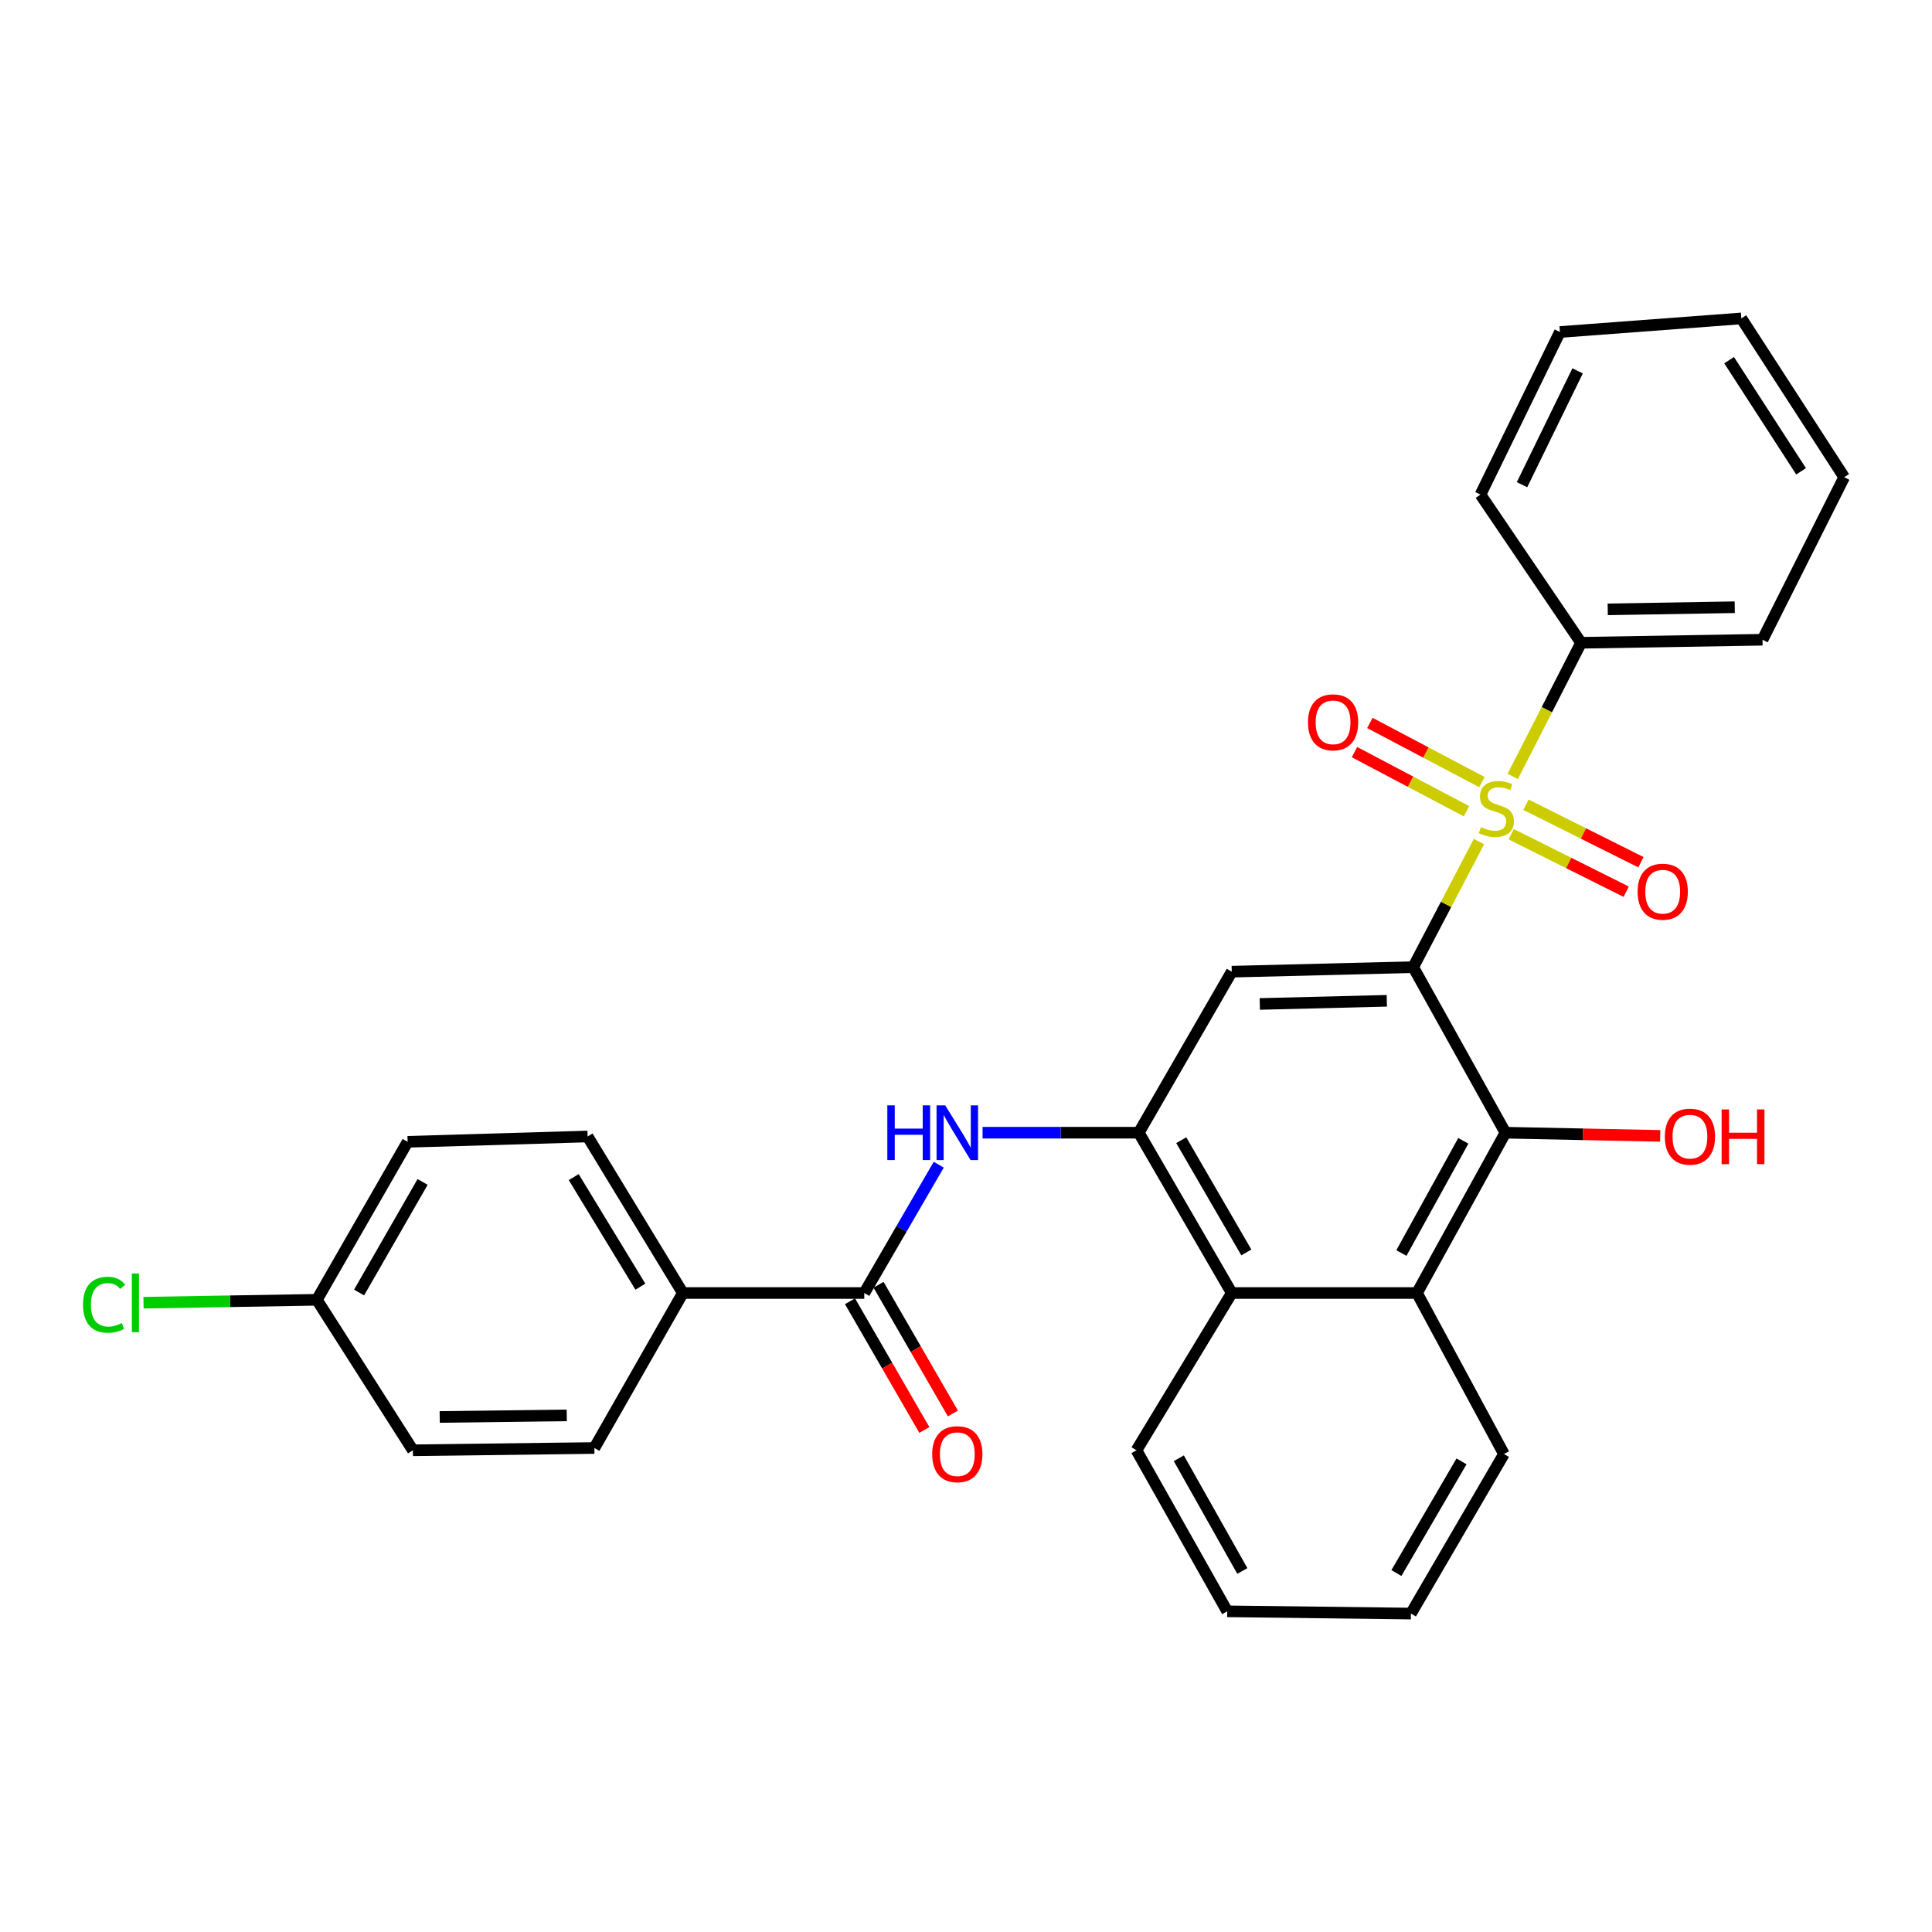 <?xml version='1.0' encoding='iso-8859-1'?>
<svg version='1.1' baseProfile='full'
              xmlns='http://www.w3.org/2000/svg'
                      xmlns:rdkit='http://www.rdkit.org/xml'
                      xmlns:xlink='http://www.w3.org/1999/xlink'
                  xml:space='preserve'
width='1000px' height='1000px' viewBox='0 0 1000 1000'>
<!-- END OF HEADER -->
<rect style='opacity:1.0;fill:#FFFFFF;stroke:none' width='1000' height='1000' x='0' y='0'> </rect>
<path class='bond-0' d='M 731.474,500.597 L 748.494,468.102' style='fill:none;fill-rule:evenodd;stroke:#000000;stroke-width:6px;stroke-linecap:butt;stroke-linejoin:miter;stroke-opacity:1' />
<path class='bond-0' d='M 748.494,468.102 L 765.513,435.608' style='fill:none;fill-rule:evenodd;stroke:#CCCC00;stroke-width:6px;stroke-linecap:butt;stroke-linejoin:miter;stroke-opacity:1' />
<path class='bond-1' d='M 731.474,500.597 L 637.556,502.939' style='fill:none;fill-rule:evenodd;stroke:#000000;stroke-width:6px;stroke-linecap:butt;stroke-linejoin:miter;stroke-opacity:1' />
<path class='bond-1' d='M 717.812,518.011 L 652.069,519.65' style='fill:none;fill-rule:evenodd;stroke:#000000;stroke-width:6px;stroke-linecap:butt;stroke-linejoin:miter;stroke-opacity:1' />
<path class='bond-2' d='M 731.474,500.597 L 779.215,586.285' style='fill:none;fill-rule:evenodd;stroke:#000000;stroke-width:6px;stroke-linecap:butt;stroke-linejoin:miter;stroke-opacity:1' />
<path class='bond-8' d='M 782.192,431.784 L 811.954,446.665' style='fill:none;fill-rule:evenodd;stroke:#CCCC00;stroke-width:6px;stroke-linecap:butt;stroke-linejoin:miter;stroke-opacity:1' />
<path class='bond-8' d='M 811.954,446.665 L 841.716,461.546' style='fill:none;fill-rule:evenodd;stroke:#FF0000;stroke-width:6px;stroke-linecap:butt;stroke-linejoin:miter;stroke-opacity:1' />
<path class='bond-8' d='M 789.825,416.519 L 819.587,431.4' style='fill:none;fill-rule:evenodd;stroke:#CCCC00;stroke-width:6px;stroke-linecap:butt;stroke-linejoin:miter;stroke-opacity:1' />
<path class='bond-8' d='M 819.587,431.4 L 849.349,446.281' style='fill:none;fill-rule:evenodd;stroke:#FF0000;stroke-width:6px;stroke-linecap:butt;stroke-linejoin:miter;stroke-opacity:1' />
<path class='bond-9' d='M 767.036,404.807 L 738.042,389.504' style='fill:none;fill-rule:evenodd;stroke:#CCCC00;stroke-width:6px;stroke-linecap:butt;stroke-linejoin:miter;stroke-opacity:1' />
<path class='bond-9' d='M 738.042,389.504 L 709.049,374.2' style='fill:none;fill-rule:evenodd;stroke:#FF0000;stroke-width:6px;stroke-linecap:butt;stroke-linejoin:miter;stroke-opacity:1' />
<path class='bond-9' d='M 759.069,419.901 L 730.075,404.598' style='fill:none;fill-rule:evenodd;stroke:#CCCC00;stroke-width:6px;stroke-linecap:butt;stroke-linejoin:miter;stroke-opacity:1' />
<path class='bond-9' d='M 730.075,404.598 L 701.082,389.294' style='fill:none;fill-rule:evenodd;stroke:#FF0000;stroke-width:6px;stroke-linecap:butt;stroke-linejoin:miter;stroke-opacity:1' />
<path class='bond-10' d='M 782.974,401.881 L 800.666,367.291' style='fill:none;fill-rule:evenodd;stroke:#CCCC00;stroke-width:6px;stroke-linecap:butt;stroke-linejoin:miter;stroke-opacity:1' />
<path class='bond-10' d='M 800.666,367.291 L 818.357,332.701' style='fill:none;fill-rule:evenodd;stroke:#000000;stroke-width:6px;stroke-linecap:butt;stroke-linejoin:miter;stroke-opacity:1' />
<path class='bond-3' d='M 637.556,502.939 L 589.435,586.285' style='fill:none;fill-rule:evenodd;stroke:#000000;stroke-width:6px;stroke-linecap:butt;stroke-linejoin:miter;stroke-opacity:1' />
<path class='bond-6' d='M 779.215,586.285 L 733.437,669.262' style='fill:none;fill-rule:evenodd;stroke:#000000;stroke-width:6px;stroke-linecap:butt;stroke-linejoin:miter;stroke-opacity:1' />
<path class='bond-6' d='M 757.405,590.487 L 725.36,648.571' style='fill:none;fill-rule:evenodd;stroke:#000000;stroke-width:6px;stroke-linecap:butt;stroke-linejoin:miter;stroke-opacity:1' />
<path class='bond-15' d='M 779.215,586.285 L 819.268,587.109' style='fill:none;fill-rule:evenodd;stroke:#000000;stroke-width:6px;stroke-linecap:butt;stroke-linejoin:miter;stroke-opacity:1' />
<path class='bond-15' d='M 819.268,587.109 L 859.32,587.932' style='fill:none;fill-rule:evenodd;stroke:#FF0000;stroke-width:6px;stroke-linecap:butt;stroke-linejoin:miter;stroke-opacity:1' />
<path class='bond-4' d='M 589.435,586.285 L 549.01,586.285' style='fill:none;fill-rule:evenodd;stroke:#000000;stroke-width:6px;stroke-linecap:butt;stroke-linejoin:miter;stroke-opacity:1' />
<path class='bond-4' d='M 549.01,586.285 L 508.586,586.285' style='fill:none;fill-rule:evenodd;stroke:#0000FF;stroke-width:6px;stroke-linecap:butt;stroke-linejoin:miter;stroke-opacity:1' />
<path class='bond-29' d='M 589.435,586.285 L 637.556,669.262' style='fill:none;fill-rule:evenodd;stroke:#000000;stroke-width:6px;stroke-linecap:butt;stroke-linejoin:miter;stroke-opacity:1' />
<path class='bond-29' d='M 611.417,590.17 L 645.102,648.253' style='fill:none;fill-rule:evenodd;stroke:#000000;stroke-width:6px;stroke-linecap:butt;stroke-linejoin:miter;stroke-opacity:1' />
<path class='bond-5' d='M 485.889,602.844 L 466.619,636.053' style='fill:none;fill-rule:evenodd;stroke:#0000FF;stroke-width:6px;stroke-linecap:butt;stroke-linejoin:miter;stroke-opacity:1' />
<path class='bond-5' d='M 466.619,636.053 L 447.348,669.262' style='fill:none;fill-rule:evenodd;stroke:#000000;stroke-width:6px;stroke-linecap:butt;stroke-linejoin:miter;stroke-opacity:1' />
<path class='bond-11' d='M 447.348,669.262 L 353.43,669.262' style='fill:none;fill-rule:evenodd;stroke:#000000;stroke-width:6px;stroke-linecap:butt;stroke-linejoin:miter;stroke-opacity:1' />
<path class='bond-12' d='M 439.959,673.53 L 459.202,706.84' style='fill:none;fill-rule:evenodd;stroke:#000000;stroke-width:6px;stroke-linecap:butt;stroke-linejoin:miter;stroke-opacity:1' />
<path class='bond-12' d='M 459.202,706.84 L 478.445,740.15' style='fill:none;fill-rule:evenodd;stroke:#FF0000;stroke-width:6px;stroke-linecap:butt;stroke-linejoin:miter;stroke-opacity:1' />
<path class='bond-12' d='M 454.738,664.993 L 473.981,698.303' style='fill:none;fill-rule:evenodd;stroke:#000000;stroke-width:6px;stroke-linecap:butt;stroke-linejoin:miter;stroke-opacity:1' />
<path class='bond-12' d='M 473.981,698.303 L 493.224,731.613' style='fill:none;fill-rule:evenodd;stroke:#FF0000;stroke-width:6px;stroke-linecap:butt;stroke-linejoin:miter;stroke-opacity:1' />
<path class='bond-7' d='M 733.437,669.262 L 637.556,669.262' style='fill:none;fill-rule:evenodd;stroke:#000000;stroke-width:6px;stroke-linecap:butt;stroke-linejoin:miter;stroke-opacity:1' />
<path class='bond-20' d='M 733.437,669.262 L 778.447,752.608' style='fill:none;fill-rule:evenodd;stroke:#000000;stroke-width:6px;stroke-linecap:butt;stroke-linejoin:miter;stroke-opacity:1' />
<path class='bond-21' d='M 637.556,669.262 L 588.24,750.664' style='fill:none;fill-rule:evenodd;stroke:#000000;stroke-width:6px;stroke-linecap:butt;stroke-linejoin:miter;stroke-opacity:1' />
<path class='bond-22' d='M 818.357,332.701 L 912.275,331.127' style='fill:none;fill-rule:evenodd;stroke:#000000;stroke-width:6px;stroke-linecap:butt;stroke-linejoin:miter;stroke-opacity:1' />
<path class='bond-22' d='M 832.158,315.4 L 897.901,314.298' style='fill:none;fill-rule:evenodd;stroke:#000000;stroke-width:6px;stroke-linecap:butt;stroke-linejoin:miter;stroke-opacity:1' />
<path class='bond-23' d='M 818.357,332.701 L 766.292,256.002' style='fill:none;fill-rule:evenodd;stroke:#000000;stroke-width:6px;stroke-linecap:butt;stroke-linejoin:miter;stroke-opacity:1' />
<path class='bond-13' d='M 353.43,669.262 L 304.143,588.248' style='fill:none;fill-rule:evenodd;stroke:#000000;stroke-width:6px;stroke-linecap:butt;stroke-linejoin:miter;stroke-opacity:1' />
<path class='bond-13' d='M 331.456,665.98 L 296.955,609.271' style='fill:none;fill-rule:evenodd;stroke:#000000;stroke-width:6px;stroke-linecap:butt;stroke-linejoin:miter;stroke-opacity:1' />
<path class='bond-14' d='M 353.43,669.262 L 307.651,749.488' style='fill:none;fill-rule:evenodd;stroke:#000000;stroke-width:6px;stroke-linecap:butt;stroke-linejoin:miter;stroke-opacity:1' />
<path class='bond-18' d='M 304.143,588.248 L 210.983,590.998' style='fill:none;fill-rule:evenodd;stroke:#000000;stroke-width:6px;stroke-linecap:butt;stroke-linejoin:miter;stroke-opacity:1' />
<path class='bond-17' d='M 307.651,749.488 L 213.714,750.664' style='fill:none;fill-rule:evenodd;stroke:#000000;stroke-width:6px;stroke-linecap:butt;stroke-linejoin:miter;stroke-opacity:1' />
<path class='bond-17' d='M 293.347,732.598 L 227.591,733.421' style='fill:none;fill-rule:evenodd;stroke:#000000;stroke-width:6px;stroke-linecap:butt;stroke-linejoin:miter;stroke-opacity:1' />
<path class='bond-16' d='M 164.019,672.77 L 213.714,750.664' style='fill:none;fill-rule:evenodd;stroke:#000000;stroke-width:6px;stroke-linecap:butt;stroke-linejoin:miter;stroke-opacity:1' />
<path class='bond-19' d='M 164.019,672.77 L 119.15,673.526' style='fill:none;fill-rule:evenodd;stroke:#000000;stroke-width:6px;stroke-linecap:butt;stroke-linejoin:miter;stroke-opacity:1' />
<path class='bond-19' d='M 119.15,673.526 L 74.28,674.283' style='fill:none;fill-rule:evenodd;stroke:#00CC00;stroke-width:6px;stroke-linecap:butt;stroke-linejoin:miter;stroke-opacity:1' />
<path class='bond-32' d='M 164.019,672.77 L 210.983,590.998' style='fill:none;fill-rule:evenodd;stroke:#000000;stroke-width:6px;stroke-linecap:butt;stroke-linejoin:miter;stroke-opacity:1' />
<path class='bond-32' d='M 185.864,669.004 L 218.739,611.764' style='fill:none;fill-rule:evenodd;stroke:#000000;stroke-width:6px;stroke-linecap:butt;stroke-linejoin:miter;stroke-opacity:1' />
<path class='bond-24' d='M 778.447,752.608 L 730.298,835.186' style='fill:none;fill-rule:evenodd;stroke:#000000;stroke-width:6px;stroke-linecap:butt;stroke-linejoin:miter;stroke-opacity:1' />
<path class='bond-24' d='M 756.481,756.397 L 722.776,814.202' style='fill:none;fill-rule:evenodd;stroke:#000000;stroke-width:6px;stroke-linecap:butt;stroke-linejoin:miter;stroke-opacity:1' />
<path class='bond-30' d='M 588.24,750.664 L 635.204,834.019' style='fill:none;fill-rule:evenodd;stroke:#000000;stroke-width:6px;stroke-linecap:butt;stroke-linejoin:miter;stroke-opacity:1' />
<path class='bond-30' d='M 610.154,754.789 L 643.029,813.138' style='fill:none;fill-rule:evenodd;stroke:#000000;stroke-width:6px;stroke-linecap:butt;stroke-linejoin:miter;stroke-opacity:1' />
<path class='bond-27' d='M 912.275,331.127 L 954.545,247.004' style='fill:none;fill-rule:evenodd;stroke:#000000;stroke-width:6px;stroke-linecap:butt;stroke-linejoin:miter;stroke-opacity:1' />
<path class='bond-26' d='M 766.292,256.002 L 807.396,171.85' style='fill:none;fill-rule:evenodd;stroke:#000000;stroke-width:6px;stroke-linecap:butt;stroke-linejoin:miter;stroke-opacity:1' />
<path class='bond-26' d='M 787.793,250.87 L 816.566,191.963' style='fill:none;fill-rule:evenodd;stroke:#000000;stroke-width:6px;stroke-linecap:butt;stroke-linejoin:miter;stroke-opacity:1' />
<path class='bond-25' d='M 730.298,835.186 L 635.204,834.019' style='fill:none;fill-rule:evenodd;stroke:#000000;stroke-width:6px;stroke-linecap:butt;stroke-linejoin:miter;stroke-opacity:1' />
<path class='bond-28' d='M 807.396,171.85 L 901.323,164.814' style='fill:none;fill-rule:evenodd;stroke:#000000;stroke-width:6px;stroke-linecap:butt;stroke-linejoin:miter;stroke-opacity:1' />
<path class='bond-31' d='M 954.545,247.004 L 901.323,164.814' style='fill:none;fill-rule:evenodd;stroke:#000000;stroke-width:6px;stroke-linecap:butt;stroke-linejoin:miter;stroke-opacity:1' />
<path class='bond-31' d='M 932.236,243.952 L 894.981,186.42' style='fill:none;fill-rule:evenodd;stroke:#000000;stroke-width:6px;stroke-linecap:butt;stroke-linejoin:miter;stroke-opacity:1' />
<path  class='atom-1' d='M 766.522 428.128
Q 766.842 428.248, 768.162 428.808
Q 769.482 429.368, 770.922 429.728
Q 772.402 430.048, 773.842 430.048
Q 776.522 430.048, 778.082 428.768
Q 779.642 427.448, 779.642 425.168
Q 779.642 423.608, 778.842 422.648
Q 778.082 421.688, 776.882 421.168
Q 775.682 420.648, 773.682 420.048
Q 771.162 419.288, 769.642 418.568
Q 768.162 417.848, 767.082 416.328
Q 766.042 414.808, 766.042 412.248
Q 766.042 408.688, 768.442 406.488
Q 770.882 404.288, 775.682 404.288
Q 778.962 404.288, 782.682 405.848
L 781.762 408.928
Q 778.362 407.528, 775.802 407.528
Q 773.042 407.528, 771.522 408.688
Q 770.002 409.808, 770.042 411.768
Q 770.042 413.288, 770.802 414.208
Q 771.602 415.128, 772.722 415.648
Q 773.882 416.168, 775.802 416.768
Q 778.362 417.568, 779.882 418.368
Q 781.402 419.168, 782.482 420.808
Q 783.602 422.408, 783.602 425.168
Q 783.602 429.088, 780.962 431.208
Q 778.362 433.288, 774.002 433.288
Q 771.482 433.288, 769.562 432.728
Q 767.682 432.208, 765.442 431.288
L 766.522 428.128
' fill='#CCCC00'/>
<path  class='atom-5' d='M 459.278 572.125
L 463.118 572.125
L 463.118 584.165
L 477.598 584.165
L 477.598 572.125
L 481.438 572.125
L 481.438 600.445
L 477.598 600.445
L 477.598 587.365
L 463.118 587.365
L 463.118 600.445
L 459.278 600.445
L 459.278 572.125
' fill='#0000FF'/>
<path  class='atom-5' d='M 489.238 572.125
L 498.518 587.125
Q 499.438 588.605, 500.918 591.285
Q 502.398 593.965, 502.478 594.125
L 502.478 572.125
L 506.238 572.125
L 506.238 600.445
L 502.358 600.445
L 492.398 584.045
Q 491.238 582.125, 489.998 579.925
Q 488.798 577.725, 488.438 577.045
L 488.438 600.445
L 484.758 600.445
L 484.758 572.125
L 489.238 572.125
' fill='#0000FF'/>
<path  class='atom-9' d='M 847.618 461.536
Q 847.618 454.736, 850.978 450.936
Q 854.338 447.136, 860.618 447.136
Q 866.898 447.136, 870.258 450.936
Q 873.618 454.736, 873.618 461.536
Q 873.618 468.416, 870.218 472.336
Q 866.818 476.216, 860.618 476.216
Q 854.378 476.216, 850.978 472.336
Q 847.618 468.456, 847.618 461.536
M 860.618 473.016
Q 864.938 473.016, 867.258 470.136
Q 869.618 467.216, 869.618 461.536
Q 869.618 455.976, 867.258 453.176
Q 864.938 450.336, 860.618 450.336
Q 856.298 450.336, 853.938 453.136
Q 851.618 455.936, 851.618 461.536
Q 851.618 467.256, 853.938 470.136
Q 856.298 473.016, 860.618 473.016
' fill='#FF0000'/>
<path  class='atom-10' d='M 677 373.876
Q 677 367.076, 680.36 363.276
Q 683.72 359.476, 690 359.476
Q 696.28 359.476, 699.64 363.276
Q 703 367.076, 703 373.876
Q 703 380.756, 699.6 384.676
Q 696.2 388.556, 690 388.556
Q 683.76 388.556, 680.36 384.676
Q 677 380.796, 677 373.876
M 690 385.356
Q 694.32 385.356, 696.64 382.476
Q 699 379.556, 699 373.876
Q 699 368.316, 696.64 365.516
Q 694.32 362.676, 690 362.676
Q 685.68 362.676, 683.32 365.476
Q 681 368.276, 681 373.876
Q 681 379.596, 683.32 382.476
Q 685.68 385.356, 690 385.356
' fill='#FF0000'/>
<path  class='atom-13' d='M 482.498 752.688
Q 482.498 745.888, 485.858 742.088
Q 489.218 738.288, 495.498 738.288
Q 501.778 738.288, 505.138 742.088
Q 508.498 745.888, 508.498 752.688
Q 508.498 759.568, 505.098 763.488
Q 501.698 767.368, 495.498 767.368
Q 489.258 767.368, 485.858 763.488
Q 482.498 759.608, 482.498 752.688
M 495.498 764.168
Q 499.818 764.168, 502.138 761.288
Q 504.498 758.368, 504.498 752.688
Q 504.498 747.128, 502.138 744.328
Q 499.818 741.488, 495.498 741.488
Q 491.178 741.488, 488.818 744.288
Q 486.498 747.088, 486.498 752.688
Q 486.498 758.408, 488.818 761.288
Q 491.178 764.168, 495.498 764.168
' fill='#FF0000'/>
<path  class='atom-16' d='M 861.708 588.328
Q 861.708 581.528, 865.068 577.728
Q 868.428 573.928, 874.708 573.928
Q 880.988 573.928, 884.348 577.728
Q 887.708 581.528, 887.708 588.328
Q 887.708 595.208, 884.308 599.128
Q 880.908 603.008, 874.708 603.008
Q 868.468 603.008, 865.068 599.128
Q 861.708 595.248, 861.708 588.328
M 874.708 599.808
Q 879.028 599.808, 881.348 596.928
Q 883.708 594.008, 883.708 588.328
Q 883.708 582.768, 881.348 579.968
Q 879.028 577.128, 874.708 577.128
Q 870.388 577.128, 868.028 579.928
Q 865.708 582.728, 865.708 588.328
Q 865.708 594.048, 868.028 596.928
Q 870.388 599.808, 874.708 599.808
' fill='#FF0000'/>
<path  class='atom-16' d='M 891.108 574.248
L 894.948 574.248
L 894.948 586.288
L 909.428 586.288
L 909.428 574.248
L 913.268 574.248
L 913.268 602.568
L 909.428 602.568
L 909.428 589.488
L 894.948 589.488
L 894.948 602.568
L 891.108 602.568
L 891.108 574.248
' fill='#FF0000'/>
<path  class='atom-20' d='M 42.971 675.333
Q 42.971 668.293, 46.251 664.613
Q 49.571 660.893, 55.851 660.893
Q 61.691 660.893, 64.811 665.013
L 62.171 667.173
Q 59.891 664.173, 55.851 664.173
Q 51.571 664.173, 49.291 667.053
Q 47.051 669.893, 47.051 675.333
Q 47.051 680.933, 49.371 683.813
Q 51.731 686.693, 56.291 686.693
Q 59.411 686.693, 63.051 684.813
L 64.171 687.813
Q 62.691 688.773, 60.451 689.333
Q 58.211 689.893, 55.731 689.893
Q 49.571 689.893, 46.251 686.133
Q 42.971 682.373, 42.971 675.333
' fill='#00CC00'/>
<path  class='atom-20' d='M 68.251 659.173
L 71.931 659.173
L 71.931 689.533
L 68.251 689.533
L 68.251 659.173
' fill='#00CC00'/>
</svg>
